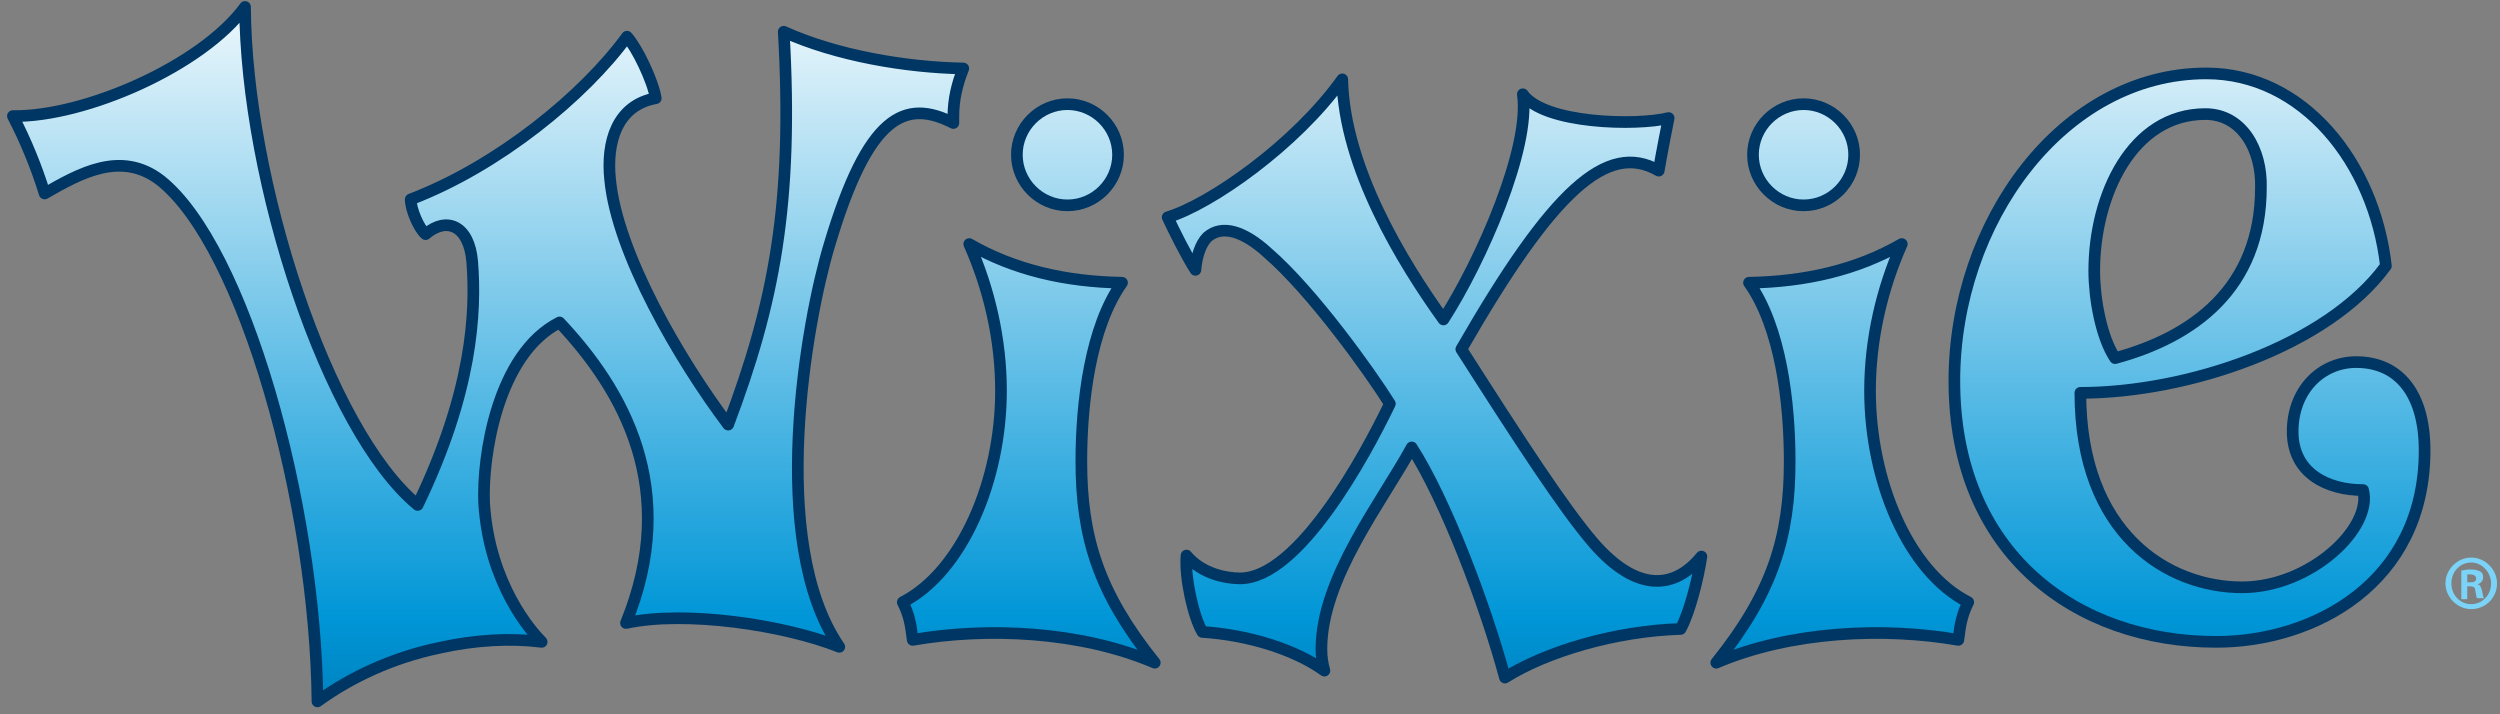 <?xml version="1.0" encoding="utf-8"?>
<!-- Generator: Adobe Illustrator 13.0.0, SVG Export Plug-In  -->
<!DOCTYPE svg PUBLIC "-//W3C//DTD SVG 1.1//EN" "http://www.w3.org/Graphics/SVG/1.1/DTD/svg11.dtd">
<svg version="1.1"
	 xmlns="http://www.w3.org/2000/svg" xmlns:xlink="http://www.w3.org/1999/xlink" xmlns:a="http://ns.adobe.com/AdobeSVGViewerExtensions/3.0/"
	 x="0px" y="0px" width="252px" height="72px" viewBox="-0.7 -0.1 252 72" enable-background="new -0.7 -0.1 252 72"
	 xml:space="preserve">
<rect x="-0.7" y="-0.1" width="252" height="72" fill="#808080" stroke="none"/>
<defs>
</defs>
<path fill="#7BD3F7" d="M248.4,56.1c1.4,0,2.6,1.2,2.6,2.6c0,1.5-1.2,2.6-2.6,2.6c-1.4,0-2.6-1.2-2.6-2.6
	C245.8,57.3,247,56.1,248.4,56.1L248.4,56.1z M248.4,56.6c-1.1,0-2,0.9-2,2.1c0,1.2,0.9,2.1,2,2.1c1.1,0,2-0.9,2-2.1
	C250.4,57.6,249.5,56.6,248.4,56.6L248.4,56.6z M248,60.3h-0.6v-2.9c0.2,0,0.5-0.1,0.9-0.1c0.5,0,0.8,0.1,1,0.2
	c0.2,0.1,0.3,0.3,0.3,0.6c0,0.3-0.2,0.6-0.6,0.7v0c0.3,0,0.4,0.3,0.5,0.7c0.1,0.5,0.1,0.6,0.2,0.7H249c-0.1-0.1-0.1-0.4-0.2-0.8
	c0-0.3-0.2-0.4-0.5-0.4H248V60.3z M248,58.6h0.3c0.4,0,0.6-0.1,0.6-0.4c0-0.2-0.2-0.4-0.6-0.4c-0.2,0-0.3,0-0.3,0V58.6z"/>
<linearGradient id="SVGID_1_" gradientUnits="userSpaceOnUse" x1="106.887" y1="-10.896" x2="106.887" y2="77.916">
	<stop  offset="7.692310e-002" style="stop-color:#FFFFFF"/>
	<stop  offset="0.823" style="stop-color:#0096D7"/>
	<stop  offset="1" style="stop-color:#0072AC"/>
</linearGradient>
<path fill="url(#SVGID_1_)" stroke="#003663" stroke-width="1.175" stroke-linecap="round" stroke-linejoin="round" d="M112,15.5
	c0,2.8-2.3,5.1-5.1,5.1c-2.8,0-5.1-2.3-5.1-5.1c0-2.8,2.3-5.1,5.1-5.1C109.7,10.4,112,12.7,112,15.5z"/>
<linearGradient id="SVGID_2_" gradientUnits="userSpaceOnUse" x1="103.029" y1="-10.898" x2="103.029" y2="77.917">
	<stop  offset="7.692310e-002" style="stop-color:#FFFFFF"/>
	<stop  offset="0.823" style="stop-color:#0096D7"/>
	<stop  offset="1" style="stop-color:#0072AC"/>
</linearGradient>
<path fill="url(#SVGID_2_)" stroke="#003663" stroke-width="1.175" stroke-linecap="round" stroke-linejoin="round" d="M100.2,39.3
	c0-5.2-1.2-10.3-3.2-14.8c4.5,2.6,9.7,3.8,15.4,3.9c-3.2,4.5-4.1,12.1-4.1,18c0,7.6,1.7,13.2,7.4,20.3c-7.5-3.2-16.9-3.6-24.4-2.3
	c-0.2-1.7-0.4-2.6-1-3.8C96.3,57.5,100.2,48.3,100.2,39.3z"/>
<linearGradient id="SVGID_3_" gradientUnits="userSpaceOnUse" x1="181.091" y1="-10.896" x2="181.091" y2="77.916">
	<stop  offset="7.692310e-002" style="stop-color:#FFFFFF"/>
	<stop  offset="0.823" style="stop-color:#0096D7"/>
	<stop  offset="1" style="stop-color:#0072AC"/>
</linearGradient>
<path fill="url(#SVGID_3_)" stroke="#003663" stroke-width="1.175" stroke-linecap="round" stroke-linejoin="round" d="M176,15.5
	c0,2.8,2.3,5.1,5.1,5.1c2.8,0,5.1-2.3,5.1-5.1c0-2.8-2.3-5.1-5.1-5.1C178.3,10.4,176,12.7,176,15.5z"/>
<linearGradient id="SVGID_4_" gradientUnits="userSpaceOnUse" x1="184.948" y1="-10.898" x2="184.948" y2="77.917">
	<stop  offset="7.692310e-002" style="stop-color:#FFFFFF"/>
	<stop  offset="0.823" style="stop-color:#0096D7"/>
	<stop  offset="1" style="stop-color:#0072AC"/>
</linearGradient>
<path fill="url(#SVGID_4_)" stroke="#003663" stroke-width="1.175" stroke-linecap="round" stroke-linejoin="round" d="M187.8,39.3
	c0-5.2,1.2-10.3,3.2-14.8c-4.5,2.6-9.7,3.8-15.4,3.9c3.2,4.5,4.1,12.1,4.1,18c0,7.6-1.7,13.2-7.4,20.3c7.5-3.2,16.9-3.6,24.4-2.3
	c0.2-1.7,0.4-2.6,1-3.8C191.6,57.5,187.8,48.3,187.8,39.3z"/>
<linearGradient id="SVGID_5_" gradientUnits="userSpaceOnUse" x1="219.985" y1="-10.894" x2="219.985" y2="77.915">
	<stop  offset="7.692310e-002" style="stop-color:#FFFFFF"/>
	<stop  offset="0.823" style="stop-color:#0096D7"/>
	<stop  offset="1" style="stop-color:#0072AC"/>
</linearGradient>
<path fill="url(#SVGID_5_)" stroke="#003663" stroke-width="1.175" stroke-linecap="round" stroke-linejoin="round" d="M222.7,64.6
	c-14.1,0-26.4-8.9-26.4-26.3c0-16,10.9-31,25.4-31c9.7,0,16.9,8.9,18.1,19.4c-5.9,8.1-20.1,12.8-30.8,12.8
	c0,14.2,8.8,19.6,16.3,19.6c6.9,0,13.2-6,12.2-9.8c-3.6,0-7.1-1.7-7.1-5.9c0-4.2,2.9-7,6.4-7c4.4,0,6.9,3.3,6.9,8.9
	C243.7,58.7,232.5,64.6,222.7,64.6z M221.6,11.4c-7.4,0-11.2,8.2-11.2,15.8c0,2.8,0.7,6.7,2.1,8.8c7.8-2.1,14.7-7,14.7-17.2
	C227.3,15,225.3,11.4,221.6,11.4z"/>
<linearGradient id="SVGID_6_" gradientUnits="userSpaceOnUse" x1="48.491" y1="-10.895" x2="48.491" y2="77.915">
	<stop  offset="7.692310e-002" style="stop-color:#FFFFFF"/>
	<stop  offset="0.823" style="stop-color:#0096D7"/>
	<stop  offset="1" style="stop-color:#0072AC"/>
</linearGradient>
<path fill="url(#SVGID_6_)" stroke="#003663" stroke-width="1.175" stroke-linecap="round" stroke-linejoin="round" d="M95.4,11.6
	c0-1.7,0.4-3.3,1-4.8c-5.8-0.1-12.8-1.3-18.1-3.7c1,17.4-1,27.4-5.6,39.6c-4.9-6.5-11.2-17.3-11.9-24.7c-0.4-3.8,0.7-7.5,4.6-8.2
	c-0.3-1.8-1.9-5.1-2.9-6.2C58.2,9.5,49.6,16.6,40.7,20c0,1,0.8,2.9,1.5,3.5c2.1-1.8,4.4-0.9,4.7,2.8c0.4,5.1,0,13.1-5.5,24.5
	C32.3,43.3,24.1,18.1,24,0.6c-4.3,5.9-16.1,11.1-23.4,11c1.3,2.5,2.4,5.2,3.2,7.8c3.5-2,7.7-4.4,11.7-1.3
	c8.4,6.7,15.6,32.5,15.8,52.5c3.3-2.4,7.5-4.4,12.3-5.4c3.6-0.8,7.1-1,10.3-0.6c-1-1-5.3-5.8-5.8-14c-0.2-4.6,1.3-15,7.6-18.2
	c6.4,6.8,12.2,16.8,6.7,30.3c6-1.3,16,0.2,21.5,2.4c-7.3-10.6-3.3-32.9-1-40.5c3.9-13.1,7.6-14.8,12.5-12.3
	C95.4,12.1,95.4,11.9,95.4,11.6z"/>
<linearGradient id="SVGID_7_" gradientUnits="userSpaceOnUse" x1="143.788" y1="-10.896" x2="143.788" y2="77.917">
	<stop  offset="7.692310e-002" style="stop-color:#FFFFFF"/>
	<stop  offset="0.823" style="stop-color:#0096D7"/>
	<stop  offset="1" style="stop-color:#0072AC"/>
</linearGradient>
<path fill="url(#SVGID_7_)" stroke="#003663" stroke-width="1.175" stroke-linecap="round" stroke-linejoin="round" d="M132.5,65.3
	c0-7.1,6.1-14.8,9.1-20.3c3.4,5.3,7.4,15.8,9.4,23.2c4.1-2.6,11.1-4.7,17.7-4.9c0.9-1.6,1.8-5.2,2.1-7.3c-2.6,3.2-6.4,3.8-10.9-1.4
	c-3-3.5-7.3-10.1-13.3-19.5c9.2-16,14.7-21,19.9-18c0.3-1.8,0.8-4.3,1-5.3c-3.2,0.8-12.6,0.6-14.7-2.4c0.8,5.4-4.2,16.8-8,22.7
	c-4.1-5.7-10-15.3-10.2-24.2c-4.7,6.6-13.3,12.6-17.6,13.9c0.6,1.3,1.9,3.9,2.8,5.3c0.1-1.3,0.5-2.6,1.2-3.3
	c1.5-1.3,3.7-0.6,6.1,1.6c4.5,3.9,10.3,12,12.3,15.2c-2.5,5.2-9.2,17.6-15.1,17.6c-1.5,0-3.9-0.5-5.4-2.3c-0.2,2.2,0.7,6.2,1.6,7.7
	c4.7,0.3,9.4,1.8,12.3,3.9C132.6,66.8,132.5,66.1,132.5,65.3z"/>
</svg>
